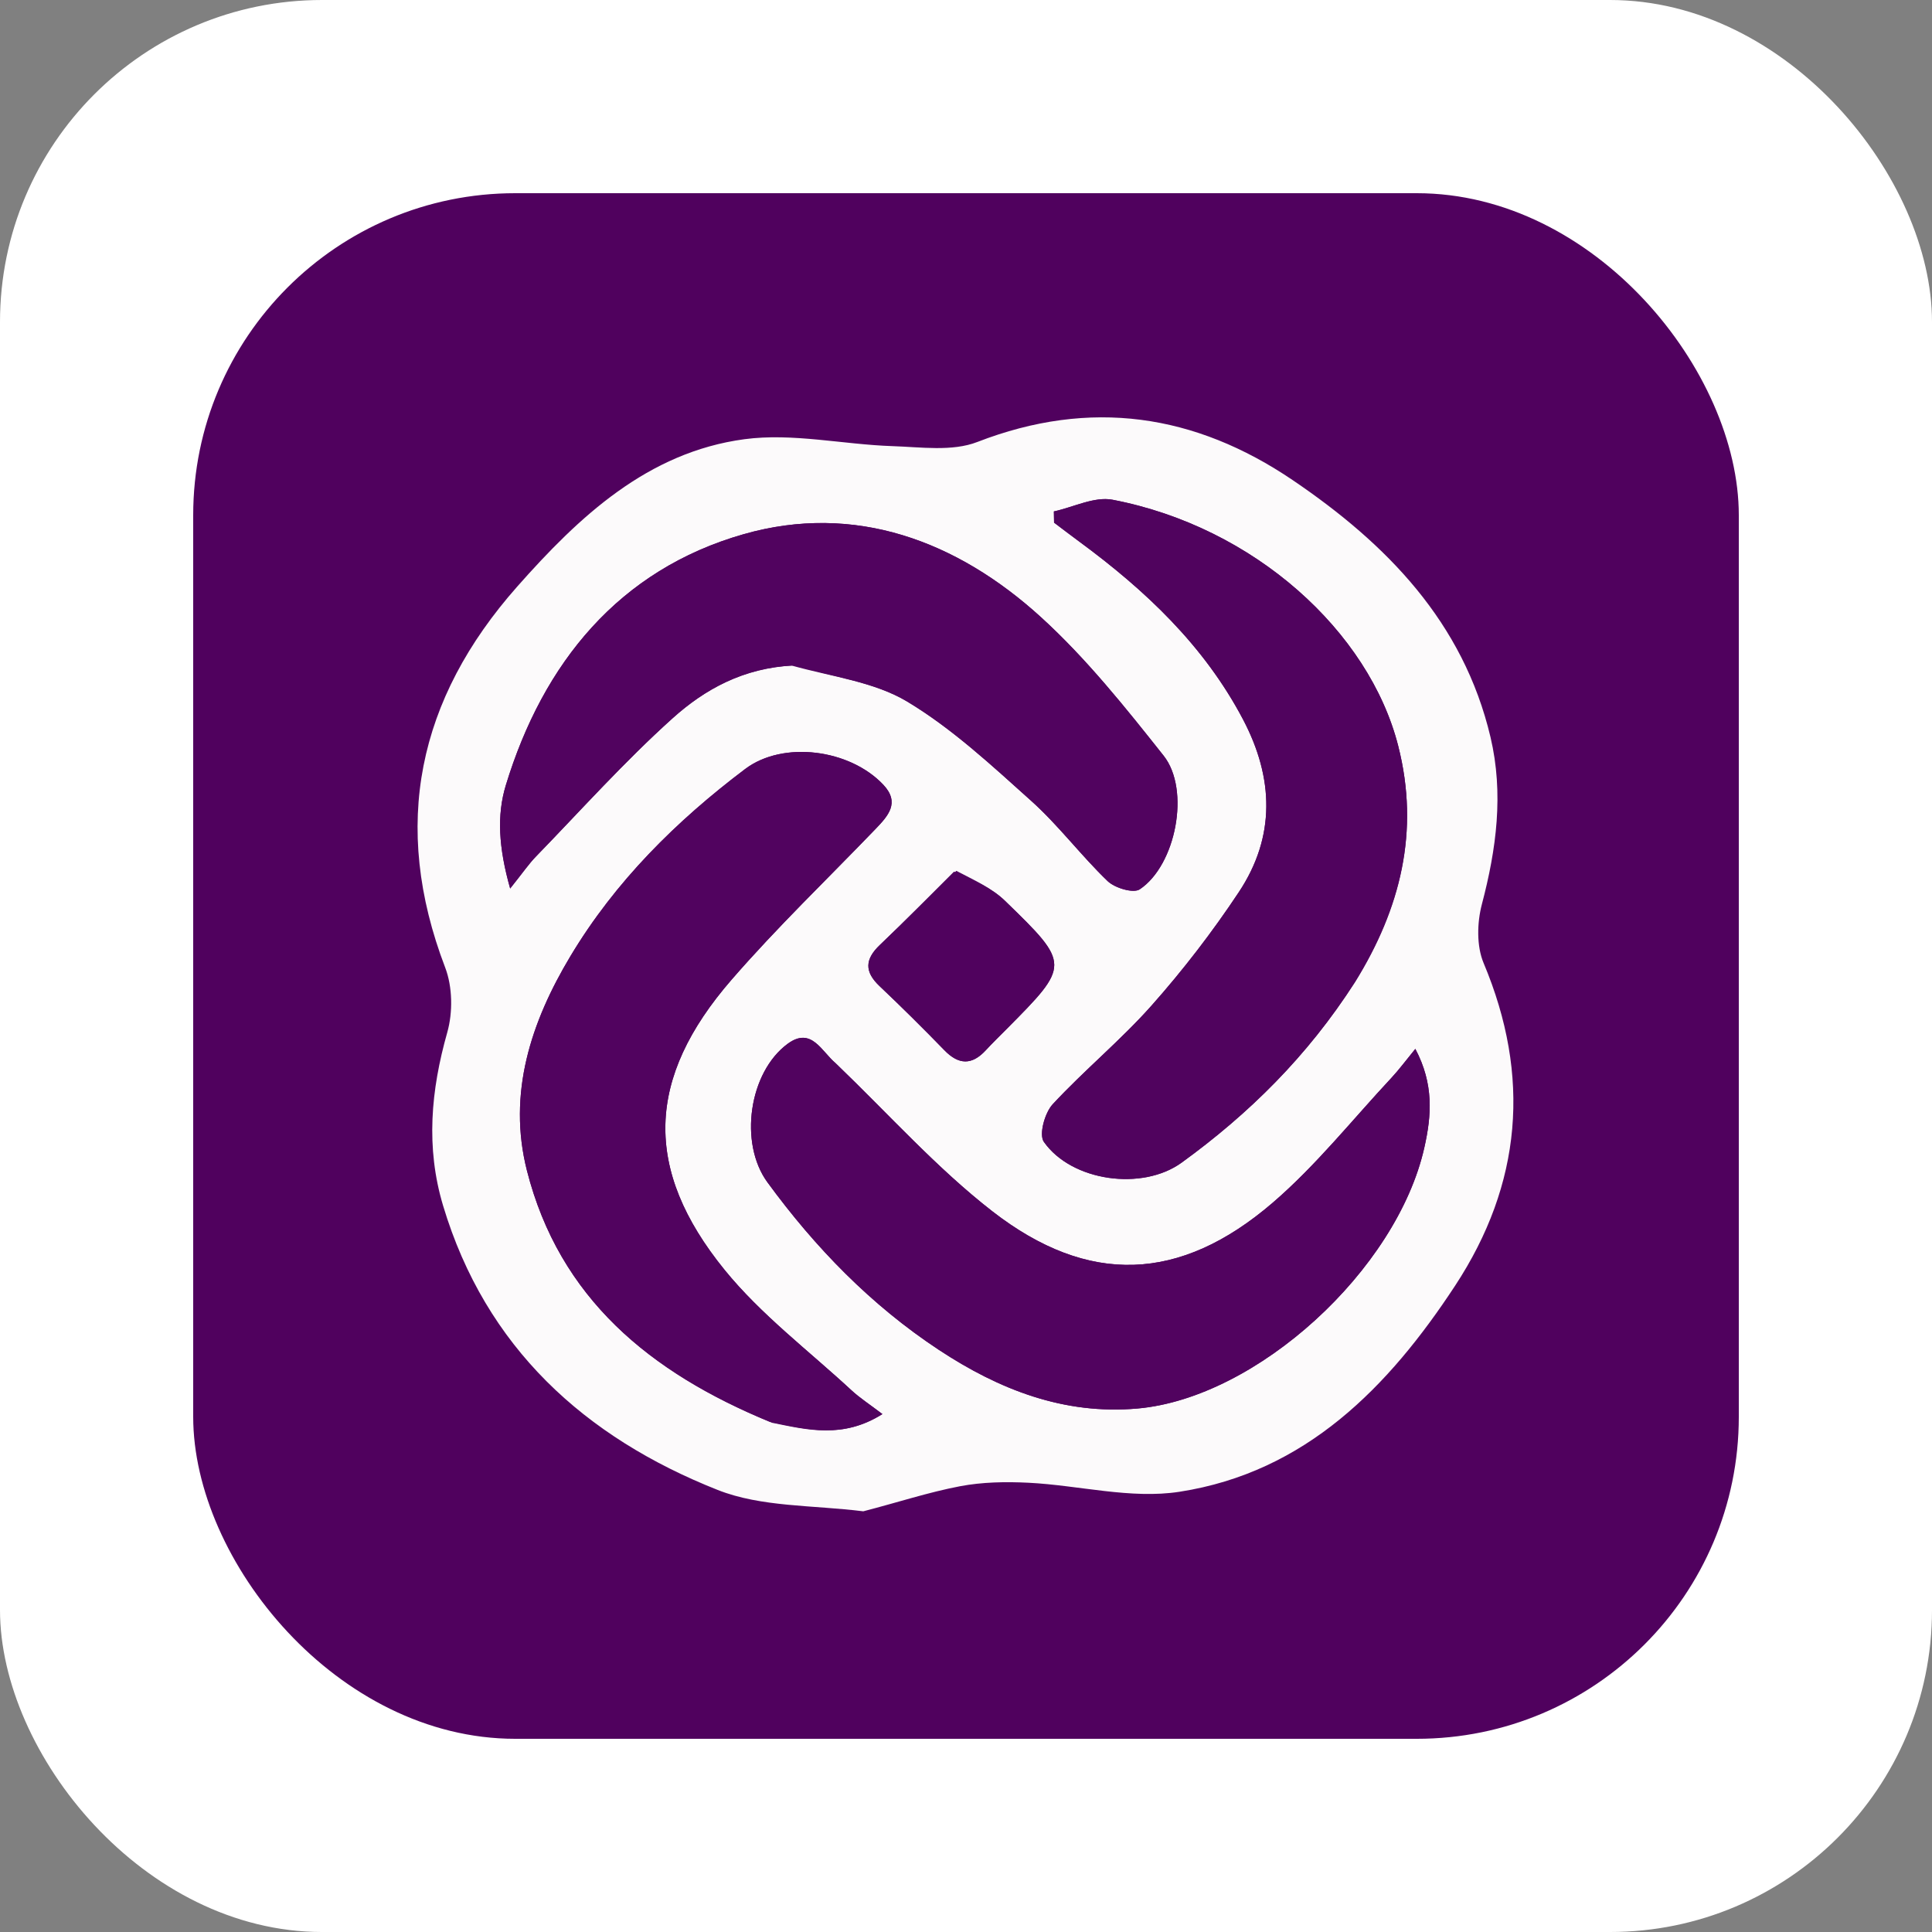 <?xml version="1.0" encoding="UTF-8"?> <svg xmlns="http://www.w3.org/2000/svg" width="60" height="60" viewBox="0 0 60 60" fill="none"><rect x="0" y="0" width="60" height="60" fill="#808080" stroke="none"/><rect width="60" height="60" rx="10" fill="white"></rect><rect x="6" y="6" width="48" height="48" rx="10" fill="#50015E"></rect><path d="M26.81 46.935C25.238 46.739 23.644 46.808 22.289 46.272C18.161 44.637 15.082 41.849 13.76 37.441C13.219 35.636 13.381 33.862 13.89 32.063C14.066 31.441 14.055 30.648 13.826 30.049C12.134 25.626 12.977 21.705 16.061 18.219C17.983 16.046 20.11 14.044 23.119 13.64C24.614 13.44 26.18 13.804 27.716 13.855C28.598 13.884 29.572 14.029 30.352 13.726C33.863 12.365 37.114 12.855 40.151 14.914C43.059 16.886 45.444 19.316 46.289 22.893C46.702 24.645 46.474 26.363 46.02 28.087C45.871 28.656 45.853 29.381 46.075 29.909C47.552 33.422 47.261 36.773 45.191 39.927C43.122 43.08 40.547 45.721 36.632 46.328C35.12 46.563 33.51 46.127 31.942 46.048C31.234 46.013 30.505 46.025 29.812 46.157C28.828 46.345 27.868 46.662 26.81 46.935ZM23.975 44.185C25.073 44.406 26.176 44.688 27.404 43.916C27 43.608 26.702 43.416 26.446 43.179C25.114 41.946 23.634 40.831 22.5 39.434C19.964 36.309 20.07 33.478 22.717 30.428C24.13 28.8 25.693 27.301 27.19 25.745C27.578 25.341 27.959 24.931 27.433 24.372C26.392 23.266 24.321 22.994 23.142 23.882C20.999 25.499 19.108 27.373 17.717 29.692C16.485 31.745 15.758 33.964 16.364 36.351C17.372 40.316 20.189 42.631 23.975 44.185ZM42.09 30.49C43.495 28.222 44.098 25.815 43.422 23.163C42.519 19.619 38.959 16.365 34.551 15.52C33.987 15.412 33.338 15.751 32.729 15.883C32.731 15.999 32.733 16.115 32.735 16.231C32.994 16.426 33.252 16.624 33.513 16.816C35.569 18.328 37.397 20.049 38.604 22.344C39.559 24.159 39.618 25.98 38.473 27.706C37.657 28.936 36.748 30.118 35.768 31.222C34.809 32.304 33.676 33.232 32.692 34.294C32.446 34.56 32.259 35.235 32.418 35.461C33.283 36.693 35.476 36.991 36.696 36.107C38.788 34.59 40.604 32.799 42.09 30.49ZM25.944 33.009C25.51 32.655 25.202 31.874 24.464 32.414C23.258 33.298 22.943 35.499 23.832 36.716C25.316 38.745 27.048 40.529 29.156 41.92C31.024 43.153 33.04 43.944 35.324 43.743C39.038 43.415 43.379 39.437 44.233 35.641C44.459 34.639 44.533 33.669 43.954 32.574C43.659 32.934 43.45 33.218 43.211 33.474C41.995 34.778 40.872 36.193 39.528 37.349C36.653 39.822 33.802 39.935 30.818 37.618C29.099 36.283 27.626 34.63 25.944 33.009ZM24.674 20.664C25.851 21.022 27.151 21.174 28.174 21.787C29.572 22.627 30.8 23.773 32.026 24.872C32.876 25.635 33.571 26.569 34.398 27.363C34.622 27.578 35.197 27.75 35.395 27.618C36.518 26.871 36.976 24.528 36.138 23.47C34.949 21.969 33.738 20.451 32.329 19.168C29.721 16.792 26.541 15.605 23.092 16.59C19.23 17.693 16.869 20.58 15.708 24.388C15.426 25.315 15.485 26.326 15.843 27.593C16.244 27.092 16.422 26.829 16.639 26.605C18.042 25.159 19.391 23.652 20.886 22.307C21.882 21.411 23.086 20.74 24.674 20.664ZM29.627 27.07C28.861 27.83 28.108 28.603 27.326 29.346C26.86 29.789 26.841 30.175 27.314 30.623C27.999 31.272 28.67 31.937 29.328 32.615C29.773 33.074 30.183 33.085 30.616 32.615C30.822 32.392 31.04 32.181 31.253 31.966C33.236 29.967 33.25 29.953 31.212 27.977C30.805 27.582 30.256 27.335 29.627 27.07Z" fill="#FCFAFB"></path><path d="M23.899 44.152C20.189 42.631 17.372 40.315 16.364 36.351C15.758 33.964 16.485 31.745 17.717 29.692C19.108 27.373 20.999 25.499 23.142 23.882C24.321 22.993 26.391 23.265 27.433 24.372C27.959 24.931 27.578 25.34 27.19 25.745C25.693 27.301 24.13 28.799 22.717 30.428C20.07 33.478 19.964 36.308 22.5 39.434C23.633 40.83 25.114 41.946 26.445 43.179C26.702 43.416 27 43.608 27.404 43.915C26.176 44.688 25.073 44.406 23.899 44.152Z" fill="#51035F"></path><path d="M42.045 30.548C40.604 32.799 38.789 34.59 36.696 36.107C35.476 36.991 33.283 36.693 32.418 35.461C32.26 35.235 32.446 34.56 32.692 34.294C33.676 33.232 34.809 32.304 35.769 31.222C36.748 30.118 37.657 28.936 38.473 27.706C39.619 25.98 39.559 24.159 38.605 22.344C37.397 20.049 35.569 18.328 33.513 16.816C33.252 16.624 32.994 16.426 32.735 16.231C32.733 16.115 32.731 15.999 32.729 15.883C33.339 15.751 33.988 15.412 34.551 15.52C38.959 16.365 42.519 19.619 43.422 23.163C44.098 25.815 43.495 28.222 42.045 30.548Z" fill="#50035E"></path><path d="M25.993 33.065C27.626 34.631 29.099 36.283 30.818 37.618C33.802 39.935 36.654 39.822 39.528 37.35C40.873 36.193 41.995 34.779 43.212 33.475C43.451 33.218 43.66 32.934 43.955 32.574C44.533 33.669 44.46 34.64 44.234 35.641C43.379 39.437 39.038 43.415 35.324 43.743C33.04 43.944 31.024 43.153 29.156 41.92C27.048 40.529 25.316 38.745 23.833 36.716C22.944 35.5 23.258 33.298 24.464 32.415C25.203 31.874 25.511 32.655 25.993 33.065Z" fill="#51035F"></path><path d="M24.592 20.671C23.086 20.74 21.882 21.411 20.886 22.308C19.391 23.652 18.043 25.16 16.639 26.606C16.422 26.83 16.244 27.093 15.844 27.594C15.485 26.326 15.426 25.315 15.709 24.388C16.869 20.58 19.23 17.694 23.093 16.591C26.541 15.606 29.721 16.792 32.33 19.169C33.738 20.452 34.949 21.97 36.138 23.47C36.976 24.529 36.518 26.872 35.396 27.619C35.197 27.751 34.623 27.579 34.398 27.363C33.572 26.57 32.877 25.635 32.026 24.872C30.8 23.773 29.573 22.627 28.174 21.788C27.151 21.174 25.851 21.022 24.592 20.671Z" fill="#51035F"></path><path d="M29.7 27.045C30.256 27.335 30.806 27.582 31.212 27.977C33.25 29.953 33.236 29.967 31.253 31.966C31.04 32.181 30.822 32.392 30.616 32.615C30.183 33.085 29.773 33.074 29.328 32.615C28.67 31.937 27.999 31.272 27.314 30.623C26.841 30.175 26.86 29.789 27.326 29.346C28.108 28.603 28.861 27.83 29.7 27.045Z" fill="#50025E"></path></svg> 